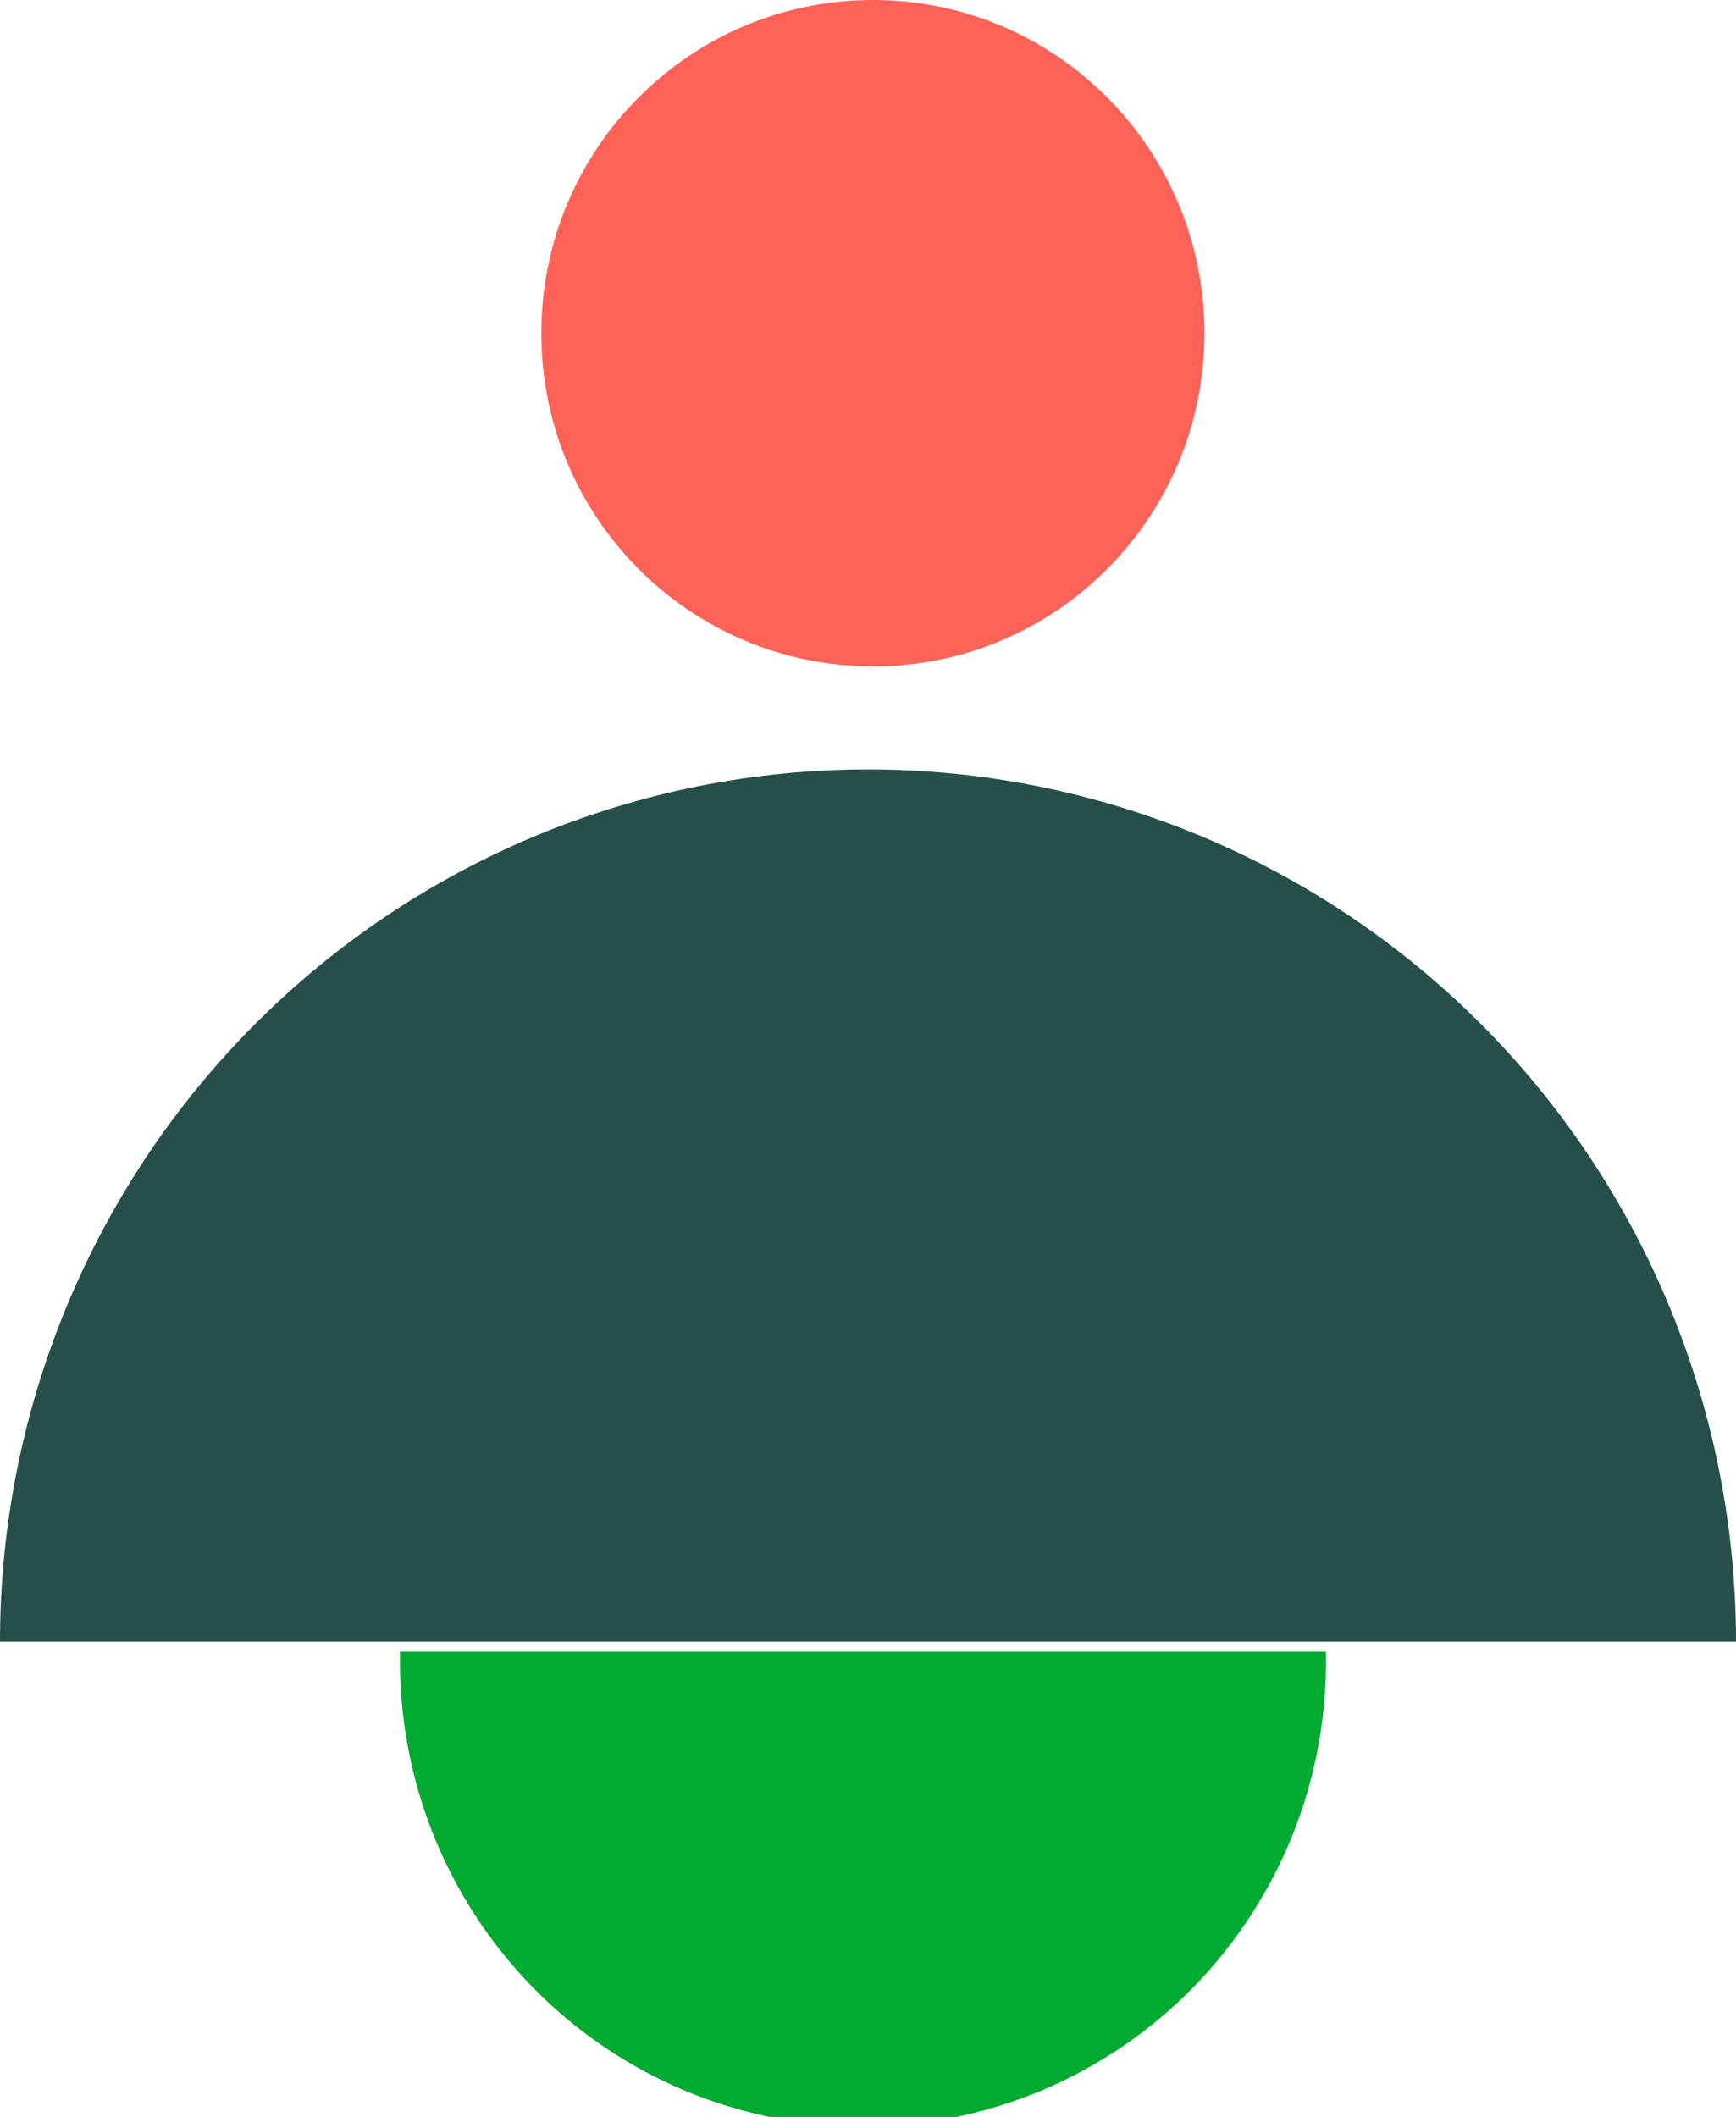 <svg width="73" height="89" viewBox="0 0 73 89" fill="none" xmlns="http://www.w3.org/2000/svg">
<g clip-path="url(#clip0_462_210)">
<path d="M0 69.017C4.07998e-07 59.291 3.846 49.964 10.691 43.087C17.536 36.209 26.82 32.346 36.5 32.346C46.18 32.346 55.464 36.209 62.309 43.087C69.154 49.964 73 59.291 73 69.017" fill="#274F4A"/>
<path d="M36.706 28.018C44.407 28.018 50.649 21.746 50.649 14.009C50.649 6.272 44.407 0 36.706 0C29.005 0 22.762 6.272 22.762 14.009C22.762 21.746 29.005 28.018 36.706 28.018Z" fill="#FF6257"/>
<path d="M55.758 69.436C55.812 72.038 55.347 74.625 54.393 77.045C53.438 79.464 52.013 81.668 50.2 83.528C48.387 85.387 46.223 86.864 43.834 87.873C41.446 88.881 38.881 89.4 36.291 89.4C33.7 89.4 31.135 88.881 28.747 87.873C26.358 86.864 24.194 85.387 22.381 83.528C20.568 81.668 19.142 79.464 18.188 77.045C17.233 74.625 16.769 72.038 16.823 69.436" fill="#01AA31"/>
</g>
<defs>
<clipPath id="clip0_462_210">
<rect width="73" height="89" fill="white"/>
</clipPath>
</defs>
</svg>
